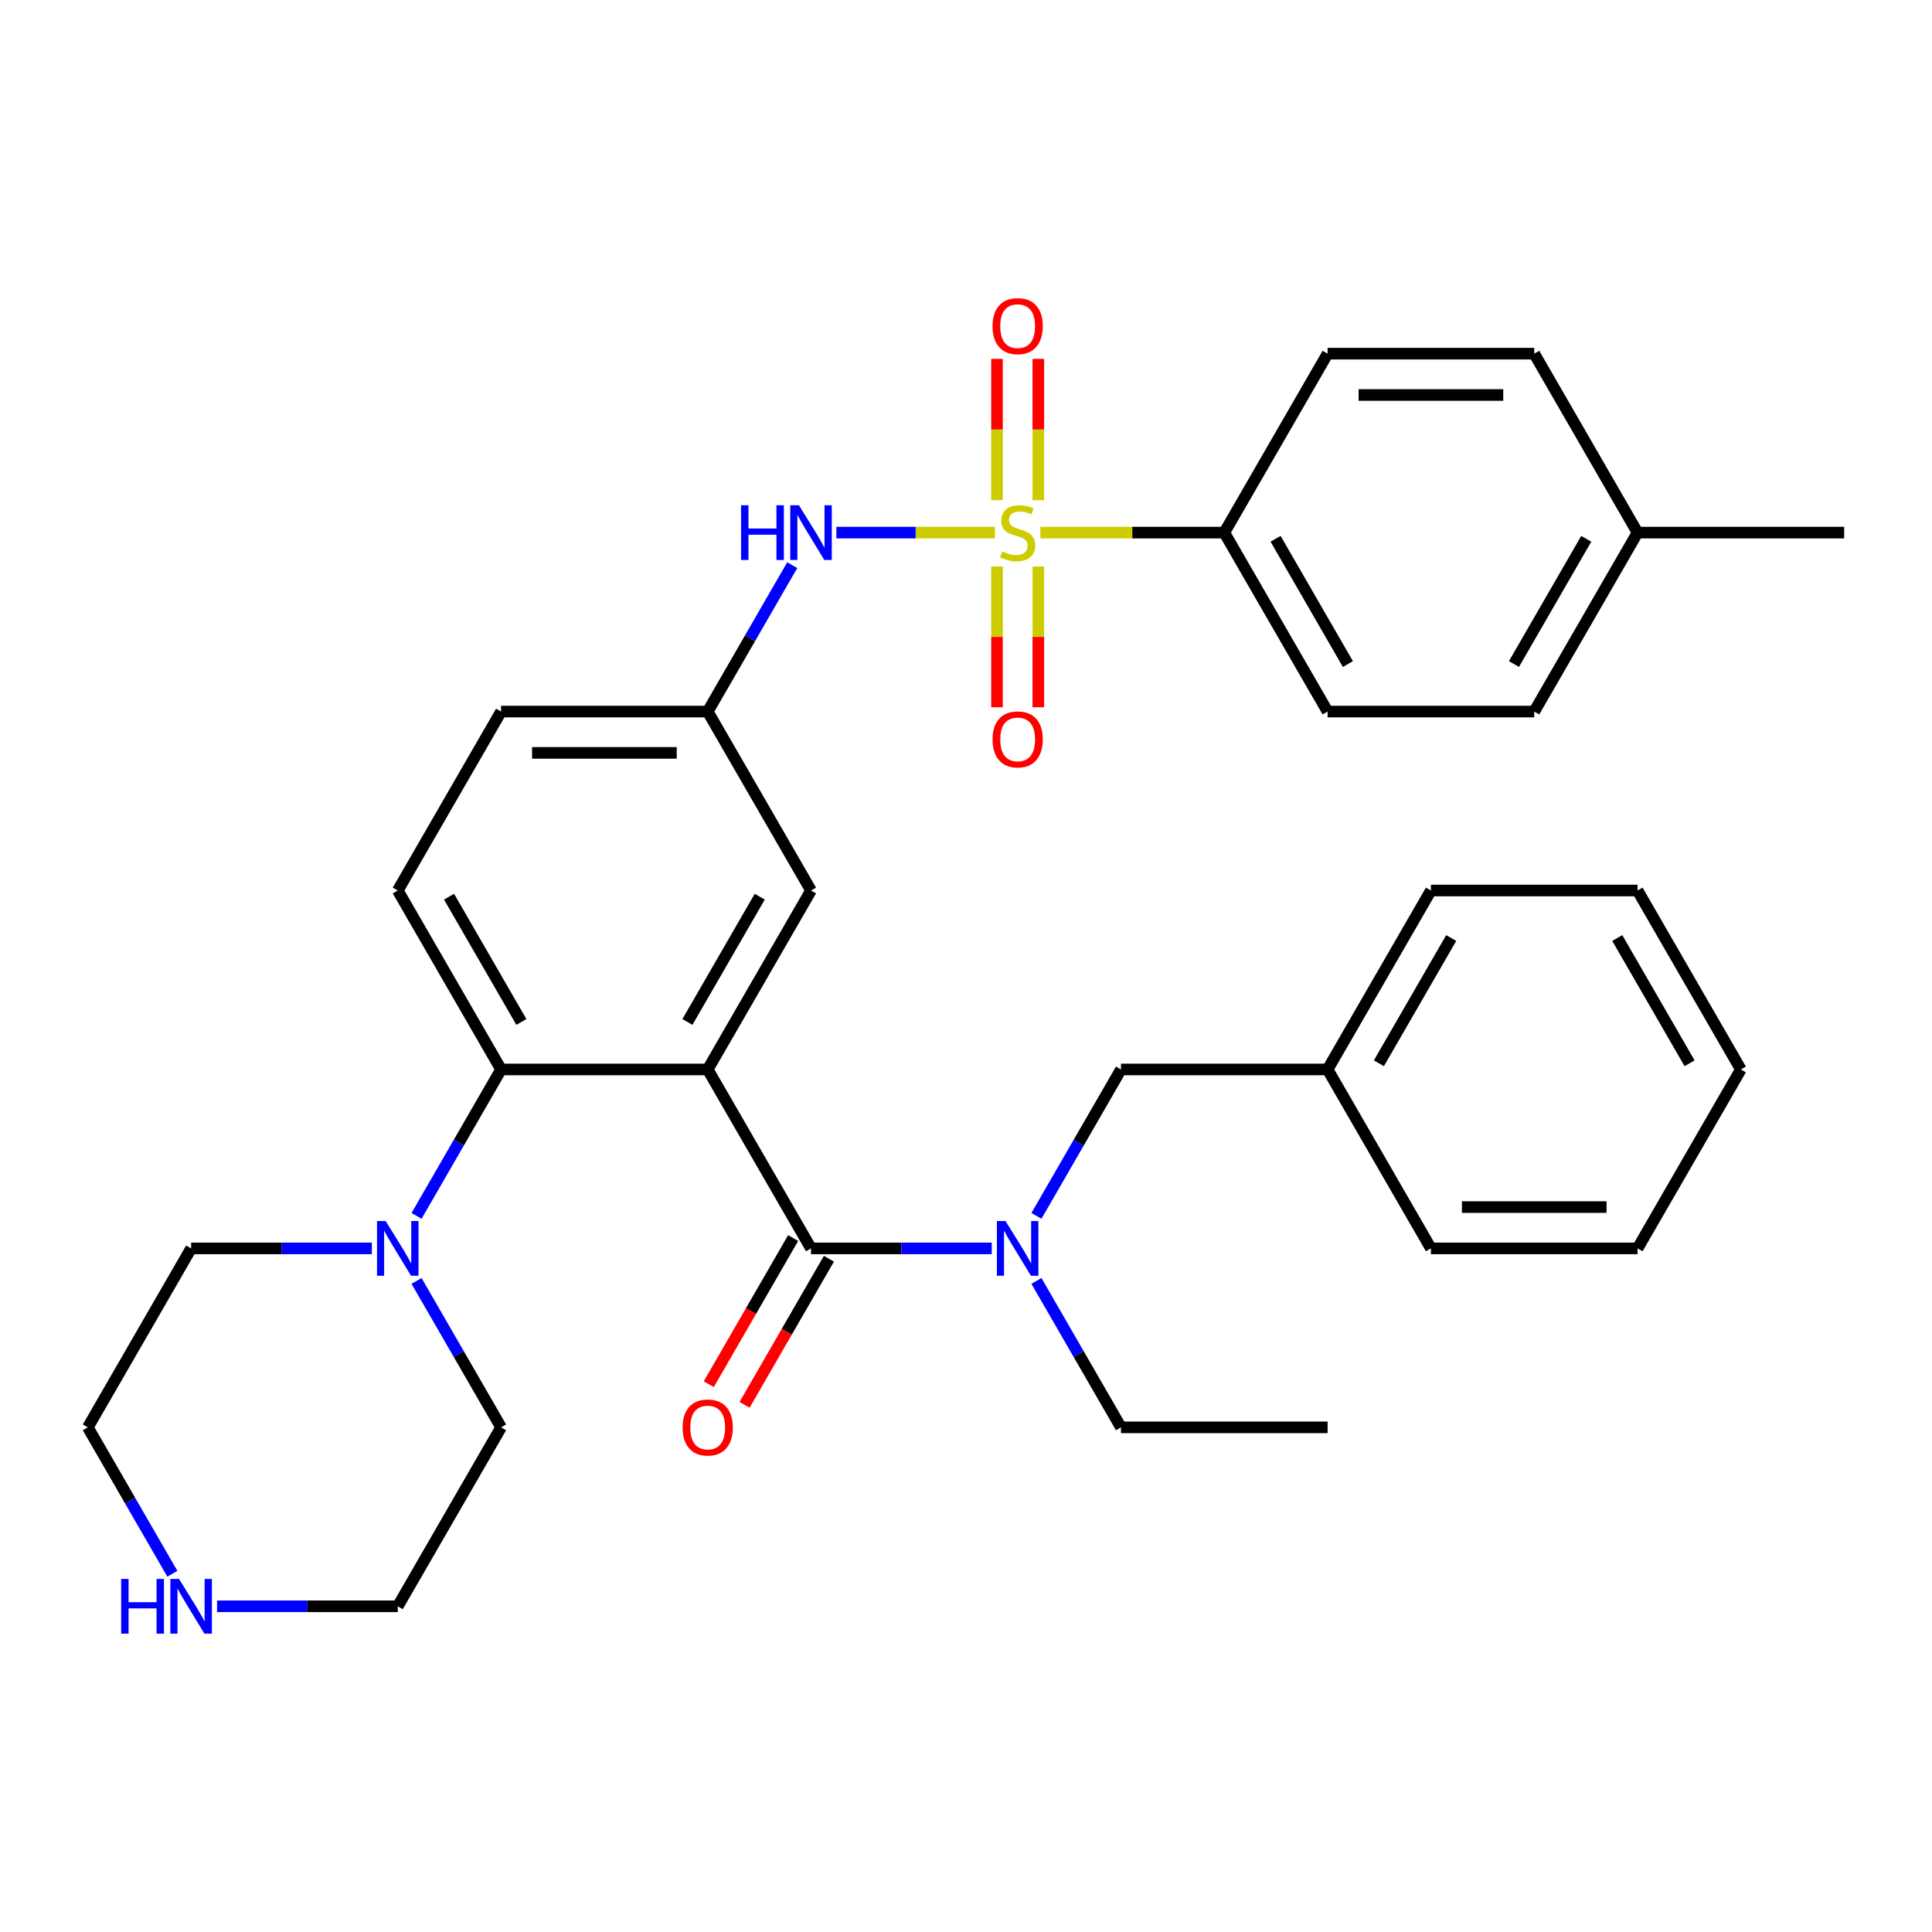 <?xml version='1.0' encoding='iso-8859-1'?>
<svg version='1.1' baseProfile='full'
              xmlns='http://www.w3.org/2000/svg'
                      xmlns:rdkit='http://www.rdkit.org/xml'
                      xmlns:xlink='http://www.w3.org/1999/xlink'
                  xml:space='preserve'
width='1000px' height='1000px' viewBox='0 0 1000 1000'>
<!-- END OF HEADER -->
<rect style='opacity:1.0;fill:#FFFFFF;stroke:none' width='1000' height='1000' x='0' y='0'> </rect>
<path class='bond-3' d='M 514.984,275.68 L 473.945,275.68' style='fill:none;fill-rule:evenodd;stroke:#CCCC00;stroke-width:6px;stroke-linecap:butt;stroke-linejoin:miter;stroke-opacity:1' />
<path class='bond-3' d='M 473.945,275.68 L 432.906,275.68' style='fill:none;fill-rule:evenodd;stroke:#0000FF;stroke-width:6px;stroke-linecap:butt;stroke-linejoin:miter;stroke-opacity:1' />
<path class='bond-6' d='M 538.492,275.68 L 586.091,275.68' style='fill:none;fill-rule:evenodd;stroke:#CCCC00;stroke-width:6px;stroke-linecap:butt;stroke-linejoin:miter;stroke-opacity:1' />
<path class='bond-6' d='M 586.091,275.68 L 633.69,275.68' style='fill:none;fill-rule:evenodd;stroke:#000000;stroke-width:6px;stroke-linecap:butt;stroke-linejoin:miter;stroke-opacity:1' />
<path class='bond-8' d='M 516.043,293.233 L 516.043,329.655' style='fill:none;fill-rule:evenodd;stroke:#CCCC00;stroke-width:6px;stroke-linecap:butt;stroke-linejoin:miter;stroke-opacity:1' />
<path class='bond-8' d='M 516.043,329.655 L 516.043,366.076' style='fill:none;fill-rule:evenodd;stroke:#FF0000;stroke-width:6px;stroke-linecap:butt;stroke-linejoin:miter;stroke-opacity:1' />
<path class='bond-8' d='M 537.433,293.233 L 537.433,329.655' style='fill:none;fill-rule:evenodd;stroke:#CCCC00;stroke-width:6px;stroke-linecap:butt;stroke-linejoin:miter;stroke-opacity:1' />
<path class='bond-8' d='M 537.433,329.655 L 537.433,366.076' style='fill:none;fill-rule:evenodd;stroke:#FF0000;stroke-width:6px;stroke-linecap:butt;stroke-linejoin:miter;stroke-opacity:1' />
<path class='bond-9' d='M 537.433,258.886 L 537.433,222.314' style='fill:none;fill-rule:evenodd;stroke:#CCCC00;stroke-width:6px;stroke-linecap:butt;stroke-linejoin:miter;stroke-opacity:1' />
<path class='bond-9' d='M 537.433,222.314 L 537.433,185.742' style='fill:none;fill-rule:evenodd;stroke:#FF0000;stroke-width:6px;stroke-linecap:butt;stroke-linejoin:miter;stroke-opacity:1' />
<path class='bond-9' d='M 516.043,258.886 L 516.043,222.314' style='fill:none;fill-rule:evenodd;stroke:#CCCC00;stroke-width:6px;stroke-linecap:butt;stroke-linejoin:miter;stroke-opacity:1' />
<path class='bond-9' d='M 516.043,222.314 L 516.043,185.742' style='fill:none;fill-rule:evenodd;stroke:#FF0000;stroke-width:6px;stroke-linecap:butt;stroke-linejoin:miter;stroke-opacity:1' />
<path class='bond-0' d='M 366.31,553.549 L 419.786,460.926' style='fill:none;fill-rule:evenodd;stroke:#000000;stroke-width:6px;stroke-linecap:butt;stroke-linejoin:miter;stroke-opacity:1' />
<path class='bond-0' d='M 355.807,528.96 L 393.24,464.124' style='fill:none;fill-rule:evenodd;stroke:#000000;stroke-width:6px;stroke-linecap:butt;stroke-linejoin:miter;stroke-opacity:1' />
<path class='bond-1' d='M 366.31,553.549 L 419.786,646.172' style='fill:none;fill-rule:evenodd;stroke:#000000;stroke-width:6px;stroke-linecap:butt;stroke-linejoin:miter;stroke-opacity:1' />
<path class='bond-35' d='M 366.31,553.549 L 259.358,553.549' style='fill:none;fill-rule:evenodd;stroke:#000000;stroke-width:6px;stroke-linecap:butt;stroke-linejoin:miter;stroke-opacity:1' />
<path class='bond-4' d='M 419.786,646.172 L 466.555,646.172' style='fill:none;fill-rule:evenodd;stroke:#000000;stroke-width:6px;stroke-linecap:butt;stroke-linejoin:miter;stroke-opacity:1' />
<path class='bond-4' d='M 466.555,646.172 L 513.324,646.172' style='fill:none;fill-rule:evenodd;stroke:#0000FF;stroke-width:6px;stroke-linecap:butt;stroke-linejoin:miter;stroke-opacity:1' />
<path class='bond-12' d='M 410.524,640.824 L 388.692,678.639' style='fill:none;fill-rule:evenodd;stroke:#000000;stroke-width:6px;stroke-linecap:butt;stroke-linejoin:miter;stroke-opacity:1' />
<path class='bond-12' d='M 388.692,678.639 L 366.859,716.453' style='fill:none;fill-rule:evenodd;stroke:#FF0000;stroke-width:6px;stroke-linecap:butt;stroke-linejoin:miter;stroke-opacity:1' />
<path class='bond-12' d='M 429.048,651.519 L 407.216,689.334' style='fill:none;fill-rule:evenodd;stroke:#000000;stroke-width:6px;stroke-linecap:butt;stroke-linejoin:miter;stroke-opacity:1' />
<path class='bond-12' d='M 407.216,689.334 L 385.384,727.149' style='fill:none;fill-rule:evenodd;stroke:#FF0000;stroke-width:6px;stroke-linecap:butt;stroke-linejoin:miter;stroke-opacity:1' />
<path class='bond-2' d='M 259.358,553.549 L 205.882,460.926' style='fill:none;fill-rule:evenodd;stroke:#000000;stroke-width:6px;stroke-linecap:butt;stroke-linejoin:miter;stroke-opacity:1' />
<path class='bond-2' d='M 269.862,528.96 L 232.428,464.124' style='fill:none;fill-rule:evenodd;stroke:#000000;stroke-width:6px;stroke-linecap:butt;stroke-linejoin:miter;stroke-opacity:1' />
<path class='bond-5' d='M 259.358,553.549 L 237.48,591.443' style='fill:none;fill-rule:evenodd;stroke:#000000;stroke-width:6px;stroke-linecap:butt;stroke-linejoin:miter;stroke-opacity:1' />
<path class='bond-5' d='M 237.48,591.443 L 215.601,629.338' style='fill:none;fill-rule:evenodd;stroke:#0000FF;stroke-width:6px;stroke-linecap:butt;stroke-linejoin:miter;stroke-opacity:1' />
<path class='bond-11' d='M 410.067,292.513 L 388.189,330.408' style='fill:none;fill-rule:evenodd;stroke:#0000FF;stroke-width:6px;stroke-linecap:butt;stroke-linejoin:miter;stroke-opacity:1' />
<path class='bond-11' d='M 388.189,330.408 L 366.31,368.303' style='fill:none;fill-rule:evenodd;stroke:#000000;stroke-width:6px;stroke-linecap:butt;stroke-linejoin:miter;stroke-opacity:1' />
<path class='bond-13' d='M 536.457,629.338 L 558.335,591.443' style='fill:none;fill-rule:evenodd;stroke:#0000FF;stroke-width:6px;stroke-linecap:butt;stroke-linejoin:miter;stroke-opacity:1' />
<path class='bond-13' d='M 558.335,591.443 L 580.214,553.549' style='fill:none;fill-rule:evenodd;stroke:#000000;stroke-width:6px;stroke-linecap:butt;stroke-linejoin:miter;stroke-opacity:1' />
<path class='bond-24' d='M 536.457,663.005 L 558.335,700.9' style='fill:none;fill-rule:evenodd;stroke:#0000FF;stroke-width:6px;stroke-linecap:butt;stroke-linejoin:miter;stroke-opacity:1' />
<path class='bond-24' d='M 558.335,700.9 L 580.214,738.795' style='fill:none;fill-rule:evenodd;stroke:#000000;stroke-width:6px;stroke-linecap:butt;stroke-linejoin:miter;stroke-opacity:1' />
<path class='bond-22' d='M 215.601,663.005 L 237.48,700.9' style='fill:none;fill-rule:evenodd;stroke:#0000FF;stroke-width:6px;stroke-linecap:butt;stroke-linejoin:miter;stroke-opacity:1' />
<path class='bond-22' d='M 237.48,700.9 L 259.358,738.795' style='fill:none;fill-rule:evenodd;stroke:#000000;stroke-width:6px;stroke-linecap:butt;stroke-linejoin:miter;stroke-opacity:1' />
<path class='bond-23' d='M 192.469,646.172 L 145.7,646.172' style='fill:none;fill-rule:evenodd;stroke:#0000FF;stroke-width:6px;stroke-linecap:butt;stroke-linejoin:miter;stroke-opacity:1' />
<path class='bond-23' d='M 145.7,646.172 L 98.93,646.172' style='fill:none;fill-rule:evenodd;stroke:#000000;stroke-width:6px;stroke-linecap:butt;stroke-linejoin:miter;stroke-opacity:1' />
<path class='bond-15' d='M 633.69,275.68 L 687.166,368.303' style='fill:none;fill-rule:evenodd;stroke:#000000;stroke-width:6px;stroke-linecap:butt;stroke-linejoin:miter;stroke-opacity:1' />
<path class='bond-15' d='M 660.236,278.878 L 697.669,343.714' style='fill:none;fill-rule:evenodd;stroke:#000000;stroke-width:6px;stroke-linecap:butt;stroke-linejoin:miter;stroke-opacity:1' />
<path class='bond-16' d='M 633.69,275.68 L 687.166,183.057' style='fill:none;fill-rule:evenodd;stroke:#000000;stroke-width:6px;stroke-linecap:butt;stroke-linejoin:miter;stroke-opacity:1' />
<path class='bond-7' d='M 419.786,460.926 L 366.31,368.303' style='fill:none;fill-rule:evenodd;stroke:#000000;stroke-width:6px;stroke-linecap:butt;stroke-linejoin:miter;stroke-opacity:1' />
<path class='bond-10' d='M 205.882,460.926 L 259.358,368.303' style='fill:none;fill-rule:evenodd;stroke:#000000;stroke-width:6px;stroke-linecap:butt;stroke-linejoin:miter;stroke-opacity:1' />
<path class='bond-17' d='M 366.31,368.303 L 259.358,368.303' style='fill:none;fill-rule:evenodd;stroke:#000000;stroke-width:6px;stroke-linecap:butt;stroke-linejoin:miter;stroke-opacity:1' />
<path class='bond-17' d='M 350.267,389.693 L 275.401,389.693' style='fill:none;fill-rule:evenodd;stroke:#000000;stroke-width:6px;stroke-linecap:butt;stroke-linejoin:miter;stroke-opacity:1' />
<path class='bond-18' d='M 580.214,553.549 L 687.166,553.549' style='fill:none;fill-rule:evenodd;stroke:#000000;stroke-width:6px;stroke-linecap:butt;stroke-linejoin:miter;stroke-opacity:1' />
<path class='bond-14' d='M 89.212,814.584 L 67.333,776.689' style='fill:none;fill-rule:evenodd;stroke:#0000FF;stroke-width:6px;stroke-linecap:butt;stroke-linejoin:miter;stroke-opacity:1' />
<path class='bond-14' d='M 67.333,776.689 L 45.455,738.795' style='fill:none;fill-rule:evenodd;stroke:#000000;stroke-width:6px;stroke-linecap:butt;stroke-linejoin:miter;stroke-opacity:1' />
<path class='bond-36' d='M 112.344,831.418 L 159.113,831.418' style='fill:none;fill-rule:evenodd;stroke:#0000FF;stroke-width:6px;stroke-linecap:butt;stroke-linejoin:miter;stroke-opacity:1' />
<path class='bond-36' d='M 159.113,831.418 L 205.882,831.418' style='fill:none;fill-rule:evenodd;stroke:#000000;stroke-width:6px;stroke-linecap:butt;stroke-linejoin:miter;stroke-opacity:1' />
<path class='bond-20' d='M 687.166,368.303 L 794.118,368.303' style='fill:none;fill-rule:evenodd;stroke:#000000;stroke-width:6px;stroke-linecap:butt;stroke-linejoin:miter;stroke-opacity:1' />
<path class='bond-19' d='M 687.166,183.057 L 794.118,183.057' style='fill:none;fill-rule:evenodd;stroke:#000000;stroke-width:6px;stroke-linecap:butt;stroke-linejoin:miter;stroke-opacity:1' />
<path class='bond-19' d='M 703.209,204.447 L 778.075,204.447' style='fill:none;fill-rule:evenodd;stroke:#000000;stroke-width:6px;stroke-linecap:butt;stroke-linejoin:miter;stroke-opacity:1' />
<path class='bond-28' d='M 687.166,553.549 L 740.642,460.926' style='fill:none;fill-rule:evenodd;stroke:#000000;stroke-width:6px;stroke-linecap:butt;stroke-linejoin:miter;stroke-opacity:1' />
<path class='bond-28' d='M 713.712,550.35 L 751.145,485.514' style='fill:none;fill-rule:evenodd;stroke:#000000;stroke-width:6px;stroke-linecap:butt;stroke-linejoin:miter;stroke-opacity:1' />
<path class='bond-29' d='M 687.166,553.549 L 740.642,646.172' style='fill:none;fill-rule:evenodd;stroke:#000000;stroke-width:6px;stroke-linecap:butt;stroke-linejoin:miter;stroke-opacity:1' />
<path class='bond-21' d='M 794.118,183.057 L 847.594,275.68' style='fill:none;fill-rule:evenodd;stroke:#000000;stroke-width:6px;stroke-linecap:butt;stroke-linejoin:miter;stroke-opacity:1' />
<path class='bond-34' d='M 794.118,368.303 L 847.594,275.68' style='fill:none;fill-rule:evenodd;stroke:#000000;stroke-width:6px;stroke-linecap:butt;stroke-linejoin:miter;stroke-opacity:1' />
<path class='bond-34' d='M 783.614,343.714 L 821.048,278.878' style='fill:none;fill-rule:evenodd;stroke:#000000;stroke-width:6px;stroke-linecap:butt;stroke-linejoin:miter;stroke-opacity:1' />
<path class='bond-27' d='M 847.594,275.68 L 954.545,275.68' style='fill:none;fill-rule:evenodd;stroke:#000000;stroke-width:6px;stroke-linecap:butt;stroke-linejoin:miter;stroke-opacity:1' />
<path class='bond-25' d='M 259.358,738.795 L 205.882,831.418' style='fill:none;fill-rule:evenodd;stroke:#000000;stroke-width:6px;stroke-linecap:butt;stroke-linejoin:miter;stroke-opacity:1' />
<path class='bond-26' d='M 98.93,646.172 L 45.455,738.795' style='fill:none;fill-rule:evenodd;stroke:#000000;stroke-width:6px;stroke-linecap:butt;stroke-linejoin:miter;stroke-opacity:1' />
<path class='bond-30' d='M 580.214,738.795 L 687.166,738.795' style='fill:none;fill-rule:evenodd;stroke:#000000;stroke-width:6px;stroke-linecap:butt;stroke-linejoin:miter;stroke-opacity:1' />
<path class='bond-31' d='M 740.642,460.926 L 847.594,460.926' style='fill:none;fill-rule:evenodd;stroke:#000000;stroke-width:6px;stroke-linecap:butt;stroke-linejoin:miter;stroke-opacity:1' />
<path class='bond-32' d='M 740.642,646.172 L 847.594,646.172' style='fill:none;fill-rule:evenodd;stroke:#000000;stroke-width:6px;stroke-linecap:butt;stroke-linejoin:miter;stroke-opacity:1' />
<path class='bond-32' d='M 756.684,624.781 L 831.551,624.781' style='fill:none;fill-rule:evenodd;stroke:#000000;stroke-width:6px;stroke-linecap:butt;stroke-linejoin:miter;stroke-opacity:1' />
<path class='bond-37' d='M 847.594,460.926 L 901.07,553.549' style='fill:none;fill-rule:evenodd;stroke:#000000;stroke-width:6px;stroke-linecap:butt;stroke-linejoin:miter;stroke-opacity:1' />
<path class='bond-37' d='M 837.09,485.514 L 874.524,550.35' style='fill:none;fill-rule:evenodd;stroke:#000000;stroke-width:6px;stroke-linecap:butt;stroke-linejoin:miter;stroke-opacity:1' />
<path class='bond-33' d='M 847.594,646.172 L 901.07,553.549' style='fill:none;fill-rule:evenodd;stroke:#000000;stroke-width:6px;stroke-linecap:butt;stroke-linejoin:miter;stroke-opacity:1' />
<path  class='atom-0' d='M 518.738 285.4
Q 519.058 285.52, 520.378 286.08
Q 521.698 286.64, 523.138 287
Q 524.618 287.32, 526.058 287.32
Q 528.738 287.32, 530.298 286.04
Q 531.858 284.72, 531.858 282.44
Q 531.858 280.88, 531.058 279.92
Q 530.298 278.96, 529.098 278.44
Q 527.898 277.92, 525.898 277.32
Q 523.378 276.56, 521.858 275.84
Q 520.378 275.12, 519.298 273.6
Q 518.258 272.08, 518.258 269.52
Q 518.258 265.96, 520.658 263.76
Q 523.098 261.56, 527.898 261.56
Q 531.178 261.56, 534.898 263.12
L 533.978 266.2
Q 530.578 264.8, 528.018 264.8
Q 525.258 264.8, 523.738 265.96
Q 522.218 267.08, 522.258 269.04
Q 522.258 270.56, 523.018 271.48
Q 523.818 272.4, 524.938 272.92
Q 526.098 273.44, 528.018 274.04
Q 530.578 274.84, 532.098 275.64
Q 533.618 276.44, 534.698 278.08
Q 535.818 279.68, 535.818 282.44
Q 535.818 286.36, 533.178 288.48
Q 530.578 290.56, 526.218 290.56
Q 523.698 290.56, 521.778 290
Q 519.898 289.48, 517.658 288.56
L 518.738 285.4
' fill='#CCCC00'/>
<path  class='atom-4' d='M 383.566 261.52
L 387.406 261.52
L 387.406 273.56
L 401.886 273.56
L 401.886 261.52
L 405.726 261.52
L 405.726 289.84
L 401.886 289.84
L 401.886 276.76
L 387.406 276.76
L 387.406 289.84
L 383.566 289.84
L 383.566 261.52
' fill='#0000FF'/>
<path  class='atom-4' d='M 413.526 261.52
L 422.806 276.52
Q 423.726 278, 425.206 280.68
Q 426.686 283.36, 426.766 283.52
L 426.766 261.52
L 430.526 261.52
L 430.526 289.84
L 426.646 289.84
L 416.686 273.44
Q 415.526 271.52, 414.286 269.32
Q 413.086 267.12, 412.726 266.44
L 412.726 289.84
L 409.046 289.84
L 409.046 261.52
L 413.526 261.52
' fill='#0000FF'/>
<path  class='atom-5' d='M 520.478 632.012
L 529.758 647.012
Q 530.678 648.492, 532.158 651.172
Q 533.638 653.852, 533.718 654.012
L 533.718 632.012
L 537.478 632.012
L 537.478 660.332
L 533.598 660.332
L 523.638 643.932
Q 522.478 642.012, 521.238 639.812
Q 520.038 637.612, 519.678 636.932
L 519.678 660.332
L 515.998 660.332
L 515.998 632.012
L 520.478 632.012
' fill='#0000FF'/>
<path  class='atom-6' d='M 199.622 632.012
L 208.902 647.012
Q 209.822 648.492, 211.302 651.172
Q 212.782 653.852, 212.862 654.012
L 212.862 632.012
L 216.622 632.012
L 216.622 660.332
L 212.742 660.332
L 202.782 643.932
Q 201.622 642.012, 200.382 639.812
Q 199.182 637.612, 198.822 636.932
L 198.822 660.332
L 195.142 660.332
L 195.142 632.012
L 199.622 632.012
' fill='#0000FF'/>
<path  class='atom-9' d='M 513.738 382.711
Q 513.738 375.911, 517.098 372.111
Q 520.458 368.311, 526.738 368.311
Q 533.018 368.311, 536.378 372.111
Q 539.738 375.911, 539.738 382.711
Q 539.738 389.591, 536.338 393.511
Q 532.938 397.391, 526.738 397.391
Q 520.498 397.391, 517.098 393.511
Q 513.738 389.631, 513.738 382.711
M 526.738 394.191
Q 531.058 394.191, 533.378 391.311
Q 535.738 388.391, 535.738 382.711
Q 535.738 377.151, 533.378 374.351
Q 531.058 371.511, 526.738 371.511
Q 522.418 371.511, 520.058 374.311
Q 517.738 377.111, 517.738 382.711
Q 517.738 388.431, 520.058 391.311
Q 522.418 394.191, 526.738 394.191
' fill='#FF0000'/>
<path  class='atom-10' d='M 513.738 168.808
Q 513.738 162.008, 517.098 158.208
Q 520.458 154.408, 526.738 154.408
Q 533.018 154.408, 536.378 158.208
Q 539.738 162.008, 539.738 168.808
Q 539.738 175.688, 536.338 179.608
Q 532.938 183.488, 526.738 183.488
Q 520.498 183.488, 517.098 179.608
Q 513.738 175.728, 513.738 168.808
M 526.738 180.288
Q 531.058 180.288, 533.378 177.408
Q 535.738 174.488, 535.738 168.808
Q 535.738 163.248, 533.378 160.448
Q 531.058 157.608, 526.738 157.608
Q 522.418 157.608, 520.058 160.408
Q 517.738 163.208, 517.738 168.808
Q 517.738 174.528, 520.058 177.408
Q 522.418 180.288, 526.738 180.288
' fill='#FF0000'/>
<path  class='atom-13' d='M 353.31 738.875
Q 353.31 732.075, 356.67 728.275
Q 360.03 724.475, 366.31 724.475
Q 372.59 724.475, 375.95 728.275
Q 379.31 732.075, 379.31 738.875
Q 379.31 745.755, 375.91 749.675
Q 372.51 753.555, 366.31 753.555
Q 360.07 753.555, 356.67 749.675
Q 353.31 745.795, 353.31 738.875
M 366.31 750.355
Q 370.63 750.355, 372.95 747.475
Q 375.31 744.555, 375.31 738.875
Q 375.31 733.315, 372.95 730.515
Q 370.63 727.675, 366.31 727.675
Q 361.99 727.675, 359.63 730.475
Q 357.31 733.275, 357.31 738.875
Q 357.31 744.595, 359.63 747.475
Q 361.99 750.355, 366.31 750.355
' fill='#FF0000'/>
<path  class='atom-15' d='M 62.711 817.258
L 66.55 817.258
L 66.55 829.298
L 81.031 829.298
L 81.031 817.258
L 84.871 817.258
L 84.871 845.578
L 81.031 845.578
L 81.031 832.498
L 66.55 832.498
L 66.55 845.578
L 62.711 845.578
L 62.711 817.258
' fill='#0000FF'/>
<path  class='atom-15' d='M 92.671 817.258
L 101.95 832.258
Q 102.87 833.738, 104.35 836.418
Q 105.83 839.098, 105.91 839.258
L 105.91 817.258
L 109.67 817.258
L 109.67 845.578
L 105.79 845.578
L 95.831 829.178
Q 94.671 827.258, 93.43 825.058
Q 92.231 822.858, 91.871 822.178
L 91.871 845.578
L 88.191 845.578
L 88.191 817.258
L 92.671 817.258
' fill='#0000FF'/>
</svg>
